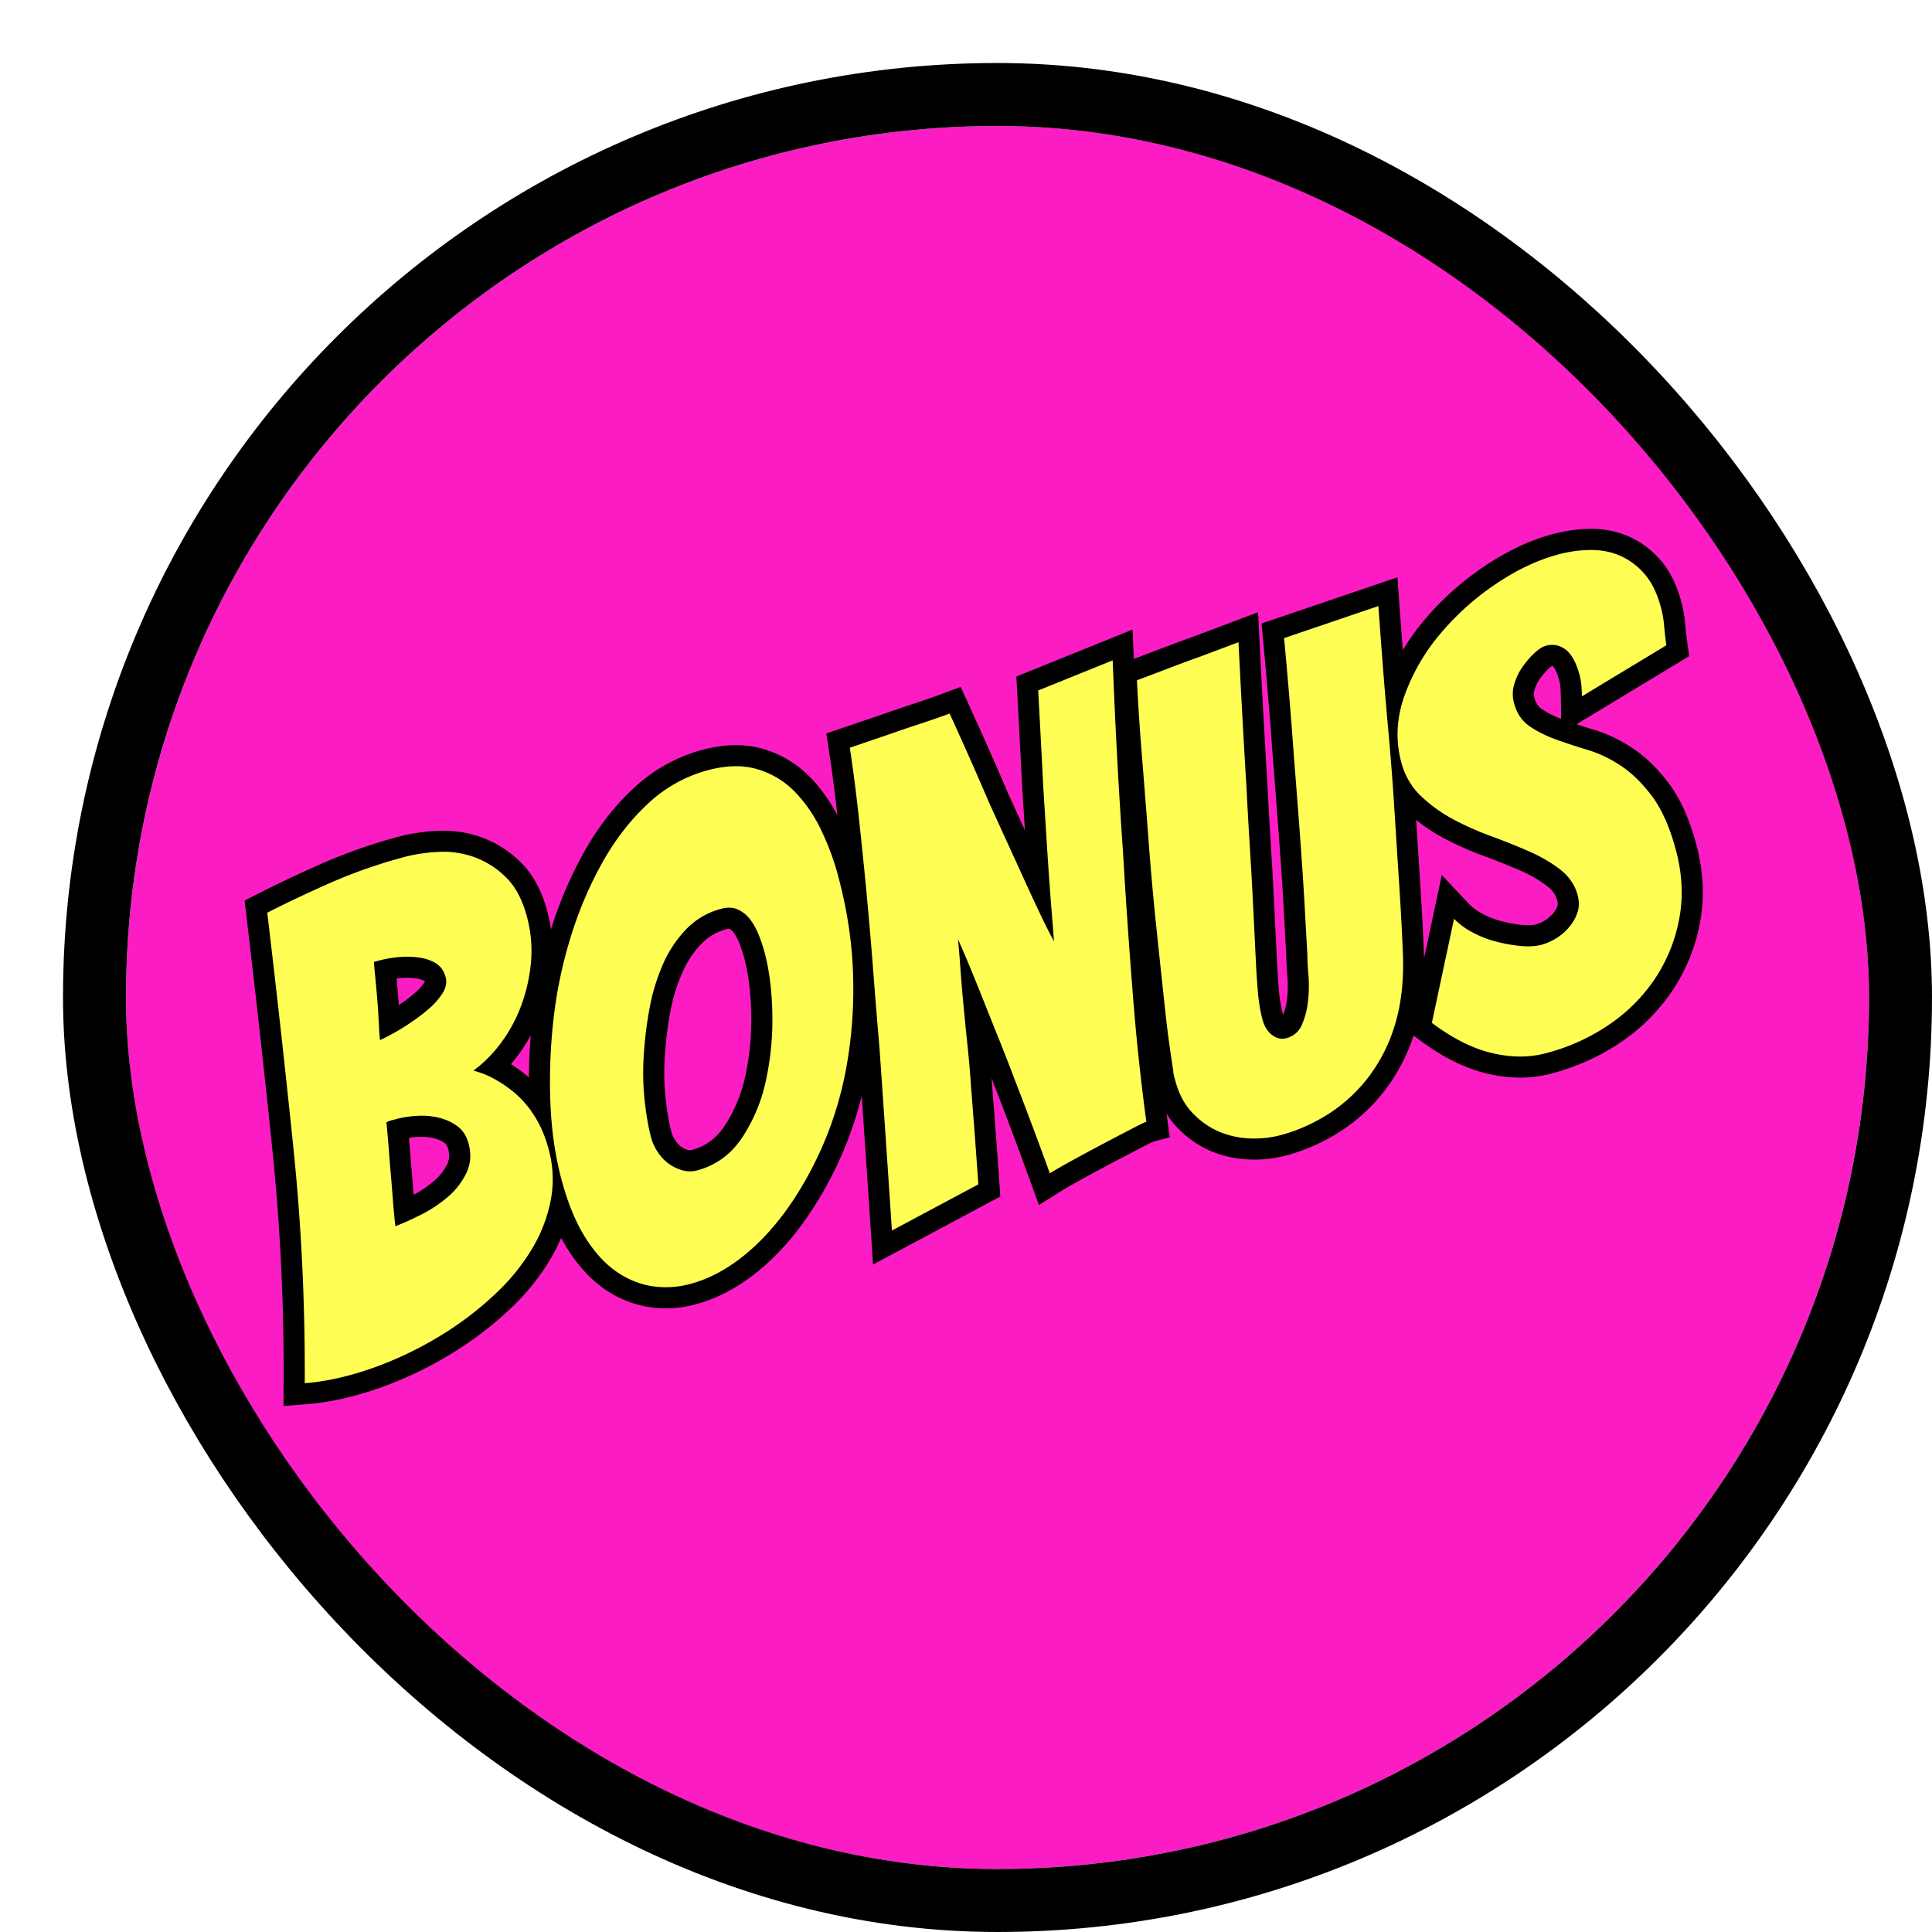 <svg xmlns="http://www.w3.org/2000/svg" width="92" height="92" viewBox="0 0 92 92"><defs><filter id="Rectangle_129762" width="92" height="92" x="0" y="0" filterUnits="userSpaceOnUse"><feOffset dx="3" dy="3" input="SourceAlpha"/><feGaussianBlur result="blur"/><feFlood/><feComposite in2="blur" operator="in"/><feComposite in="SourceGraphic"/></filter><filter id="Path_534620" width="80.097" height="46.214" x="5.141" y="21.499" filterUnits="userSpaceOnUse"><feOffset dx="2" dy="2" input="SourceAlpha"/><feGaussianBlur result="blur-2"/><feFlood/><feComposite in2="blur-2" operator="in"/><feComposite in="SourceGraphic"/></filter></defs><g id="free_bets_bonuses" data-name="free bets &amp; bonuses"><g filter="url(#Rectangle_129762)"><g id="Rectangle_129762-2" fill="#fb1dc3" stroke="#000" stroke-width="3" data-name="Rectangle 129762" transform="translate(3 3)"><rect width="83" height="83" stroke="none" rx="41.5"/><rect width="86" height="86" x="-1.5" y="-1.5" fill="none" rx="43"/></g></g><g filter="url(#Path_534620)"><g id="Path_534620-2" fill="#fffe54" stroke="none" data-name="Path 534620" transform="matrix(.97 -.26 .26 .97 45.98 54.96)"><path d="M13.253 1.058a5.39 5.39 0 0 1-1.607-.255A4.624 4.624 0 0 1 10.153.02 4.287 4.287 0 0 1 9.047-1.31c-.298-.547-.448-1.191-.448-1.913v-.248c0-.11.012-.22.036-.33.084-.847.22-1.877.403-3.064.186-1.194.384-2.457.59-3.752.206-1.301.436-2.625.684-3.936.247-1.306.471-2.51.666-3.578.196-1.073.369-1.978.513-2.69.148-.728.24-1.166.284-1.34l.086-.343.352-.034c.43-.04.95-.093 1.546-.154a73.523 73.523 0 0 1 1.681-.156c.64-.062 1.268-.124 1.886-.186l.682-.068-.144.671a679.363 679.363 0 0 0-1.425 6.784c-.185.867-.367 1.74-.542 2.603-.175.865-.342 1.67-.497 2.393a1449.526 1449.526 0 0 1-.683 3.164c-.07.324-.153.74-.244 1.239a7.238 7.238 0 0 0-.131 1.289c0 .22.047.39.145.518.09.12.162.129.223.129.2 0 .348-.072.48-.234.194-.238.36-.533.496-.876.142-.36.248-.73.314-1.098.074-.413.142-.731.207-.973.123-.594.263-1.262.416-1.987.154-.728.31-1.497.463-2.286.154-.791.31-1.609.465-2.43.154-.821.305-1.634.449-2.417.35-1.81.693-3.705 1.022-5.635l.066-.389.394-.026 4.712-.31.646-.042-.122.635-.155.806a378.14 378.14 0 0 0-.59 3.155 10.038 10.038 0 0 1 2.463-2.434 13.26 13.26 0 0 1 3.27-1.66c1.183-.409 2.323-.616 3.386-.616.6 0 1.176.074 1.712.219.563.152 1.06.404 1.475.748a3.79 3.79 0 0 1 1 1.302c.249.52.374 1.166.374 1.92 0 .317-.028.639-.085.956-.05.28-.095.584-.135.904l-.041.327-.316.091-4.495 1.302-.835.242.21-.843c.04-.155.074-.312.103-.467.025-.134.038-.27.038-.404 0-.66-.138-.936-.22-1.042a.529.529 0 0 0-.458-.225c-.038 0-.15.013-.374.13-.205.107-.416.249-.626.422-.194.16-.36.353-.497.574-.117.19-.173.388-.173.606 0 .378.098.678.3.918.25.296.567.58.943.842.404.283.85.575 1.325.868a6.417 6.417 0 0 1 1.463 1.26c.449.516.828 1.165 1.127 1.928.3.768.453 1.742.453 2.895 0 1.226-.24 2.357-.715 3.36a8.183 8.183 0 0 1-1.915 2.59 8.54 8.54 0 0 1-2.83 1.68 10.13 10.13 0 0 1-3.473.589c-.906 0-1.82-.244-2.716-.726-.884-.475-1.74-1.234-2.543-2.255l-.198-.251.145-.285L23.41-7.45l.434-.85.452.84c.12.222.307.457.558.699.258.249.553.469.877.654.336.192.677.353 1.011.477.304.113.574.17.803.17a2.147 2.147 0 0 0 1.224-.4c.174-.127.312-.272.412-.433a.917.917 0 0 0 .126-.496c0-.388-.124-.74-.379-1.078a6.455 6.455 0 0 0-1.108-1.12 29.905 29.905 0 0 0-1.524-1.144 14.901 14.901 0 0 1-1.588-1.283 7.545 7.545 0 0 1-1.278-1.56c-.13-.211-.237-.43-.323-.658-.05.261-.103.524-.156.788l-.729 3.627a121.742 121.742 0 0 1-.7 3.284l-.001.003v.004c-.302 1.226-.735 2.288-1.29 3.157a8.262 8.262 0 0 1-1.98 2.176A7.904 7.904 0 0 1 15.818.664a8.721 8.721 0 0 1-2.565.394ZM-6.361.818l.151-.76c.576-2.899 1.139-5.765 1.673-8.52.168-.938.347-1.924.536-2.94a21.077 21.077 0 0 1-1.36 3.76 17.449 17.449 0 0 1-2.156 3.446 16.972 16.972 0 0 1-2.572 2.587c-.901.72-1.83 1.276-2.758 1.654-.945.384-1.863.579-2.73.579a4.89 4.89 0 0 1-2.07-.434 4.597 4.597 0 0 1-1.635-1.284c-.453-.556-.813-1.27-1.068-2.126a8.98 8.98 0 0 1-.318-1.702A7.682 7.682 0 0 1-22.047-3.1a10.28 10.28 0 0 1-2.2 1.63c-.817.457-1.69.845-2.593 1.153-.9.307-1.833.543-2.775.702-.943.158-1.862.239-2.733.239-.792 0-1.543-.065-2.232-.195l-.533-.1.143-.523a103.019 103.019 0 0 0 2.36-10.875 714.51 714.51 0 0 0 1.689-11.074l.05-.346.341-.072a59.663 59.663 0 0 1 3.376-.61 24.553 24.553 0 0 1 3.671-.269c.55 0 1.138.066 1.748.197a4.844 4.844 0 0 1 1.762.76c.532.37.982.86 1.337 1.457.366.613.552 1.388.552 2.302 0 .842-.142 1.643-.42 2.378a8.534 8.534 0 0 1-1.055 1.976 7.577 7.577 0 0 1-1.477 1.543c-.295.23-.596.432-.902.604a6.145 6.145 0 0 1 1.068 1.199c.224.325.414.7.568 1.119l.02-.094a26.74 26.74 0 0 1 1.201-3.886 21.608 21.608 0 0 1 1.873-3.681 18.697 18.697 0 0 1 2.453-3.106c.9-.911 1.881-1.646 2.915-2.184a7.151 7.151 0 0 1 3.33-.832c1.022 0 1.888.219 2.576.65a4.61 4.61 0 0 1 1.596 1.667 7.3 7.3 0 0 1 .784 2.213c.15.792.226 1.595.226 2.387 0 .793-.04 1.57-.119 2.328a249.257 249.257 0 0 0 .813-4.961c.175-1.135.314-2.186.416-3.125l.046-.418.42-.027c.635-.041 1.26-.083 1.857-.124.535-.041 1.091-.078 1.65-.109.549-.03 1.043-.066 1.468-.107l.463-.044.078.459c.267 1.585.507 3.12.714 4.563.103.618.21 1.262.324 1.931a790.262 790.262 0 0 1 .442 2.628l.14-.719c.123-.628.254-1.281.388-1.94l.387-1.921v-.003l.002-.004c.308-1.439.631-2.96.96-4.524l.074-.35.354-.043 3.782-.465.706-.087-.157.694a289.508 289.508 0 0 0-1.857 8.788v.006a322.323 322.323 0 0 0-1.394 7.15 105.418 105.418 0 0 0-.863 5.552l-.055.438h-.426a9.288 9.288 0 0 0-.637.128c-.42.092-.91.201-1.454.325-.542.122-1.091.252-1.634.385-.536.132-.938.238-1.196.318l-.592.182-.054-.617a210 210 0 0 0-.464-4.763v-.006a82.524 82.524 0 0 0-.216-1.972C.958-7.892.88-8.539.81-9.147c-.1.59-.2 1.206-.3 1.832-.103.653-.219 1.3-.343 1.922-.268 1.462-.56 3.006-.869 4.59l-.062.318-.315.073L-5.606.642l-.755.176Zm-3.233-16.996c-.576 0-1.09.14-1.575.426a5.165 5.165 0 0 0-1.37 1.203 8.838 8.838 0 0 0-1.1 1.76c-.32.67-.599 1.36-.829 2.05a12.137 12.137 0 0 0-.491 2.01 11.6 11.6 0 0 0-.15 1.692c0 .172.034.36.099.555.064.193.152.362.261.502.108.138.246.26.411.362.138.086.28.127.435.127.81 0 1.513-.273 2.148-.835a7.462 7.462 0 0 0 1.684-2.21 13.22 13.22 0 0 0 1.06-2.867c.248-1.01.374-1.94.374-2.764 0-.23-.015-.482-.044-.753a2.8 2.8 0 0 0-.157-.683 1.086 1.086 0 0 0-.3-.439c-.102-.091-.251-.136-.456-.136Zm-17.522 5.642c-.059.344-.115.66-.169.941-.071.38-.139.747-.2 1.095-.062.351-.13.724-.203 1.106-.038.202-.078.426-.12.668.2-.033.409-.073.628-.118a5.794 5.794 0 0 0 1.312-.443c.39-.185.72-.435.983-.742.232-.27.344-.595.344-.992 0-.258-.06-.461-.186-.62a1.949 1.949 0 0 0-.594-.492 2.964 2.964 0 0 0-.835-.305 4.455 4.455 0 0 0-.892-.098h-.068Zm1.387-7.47-.066.387c-.052.311-.11.642-.172.984a29.586 29.586 0 0 1-.228 1.135c.193-.05.385-.105.577-.166.43-.137.82-.29 1.158-.454.313-.153.563-.316.741-.486.153-.145.17-.252.17-.32 0-.238-.08-.351-.141-.416a1.6 1.6 0 0 0-.557-.362 3.673 3.673 0 0 0-.819-.232 5.327 5.327 0 0 0-.663-.07Z"/><path fill="#000" d="M13.253.558c.806 0 1.612-.124 2.417-.372A7.372 7.372 0 0 0 17.95-.992a7.728 7.728 0 0 0 1.86-2.046c.527-.827.935-1.829 1.225-3.007.227-.992.46-2.082.697-3.27.238-1.189.48-2.398.728-3.628.249-1.23.47-2.412.667-3.549.196-1.137.377-2.15.543-3.038.165-.889.3-1.602.403-2.139l.154-.806-4.712.31c-.33 1.943-.671 3.823-1.022 5.642-.145.785-.295 1.591-.45 2.418-.155.827-.31 1.638-.465 2.434-.155.795-.31 1.56-.465 2.294-.155.733-.294 1.4-.418 1.999-.062.227-.13.543-.202.946-.072.403-.186.8-.341 1.193a3.778 3.778 0 0 1-.573 1.008 1.071 1.071 0 0 1-.868.418c-.248 0-.455-.108-.62-.325-.166-.217-.248-.491-.248-.822 0-.413.046-.873.139-1.38.093-.506.176-.924.248-1.255l.279-1.286.403-1.876c.155-.723.32-1.519.496-2.387.176-.868.357-1.736.543-2.604.413-2.025.888-4.288 1.425-6.789l-1.89.186c-.517.041-1.075.093-1.674.155-.6.062-1.117.114-1.55.155-.042.165-.135.604-.28 1.318-.144.713-.315 1.606-.511 2.681a603.732 603.732 0 0 1-.666 3.58c-.248 1.313-.476 2.62-.682 3.922a1094 1094 0 0 0-.59 3.751A55.897 55.897 0 0 0 9.13-3.72c-.021.083-.031.165-.031.248v.248c0 .64.129 1.199.387 1.674.258.475.584.868.977 1.178.392.31.837.543 1.332.698a4.87 4.87 0 0 0 1.458.232M-5.72.155l4.526-1.054c.31-1.591.599-3.12.868-4.588.124-.62.237-1.255.34-1.906.104-.651.207-1.282.31-1.892.104-.61.207-1.183.31-1.72.104-.537.187-.992.249-1.364.062.372.129.832.201 1.38.072.547.145 1.131.217 1.751.072.62.15 1.271.233 1.953.082.682.155 1.343.217 1.984.165 1.509.32 3.1.465 4.774.268-.083.676-.191 1.224-.325a94.478 94.478 0 0 1 1.643-.388 229.87 229.87 0 0 1 1.457-.325c.424-.093.666-.14.729-.14a105.404 105.404 0 0 1 .868-5.58 321.344 321.344 0 0 1 1.395-7.161c.537-2.77 1.157-5.704 1.86-8.804l-3.782.465c-.331 1.57-.651 3.08-.961 4.526-.124.62-.254 1.26-.388 1.922-.134.661-.263 1.307-.387 1.938-.124.63-.238 1.23-.341 1.798-.104.568-.197 1.069-.28 1.503a28.844 28.844 0 0 1-.31-1.503 123.2 123.2 0 0 1-.31-1.783c-.103-.62-.211-1.266-.325-1.937-.114-.672-.222-1.318-.325-1.938a182.23 182.23 0 0 0-.713-4.557c-.434.041-.93.077-1.488.108-.558.031-1.106.068-1.643.109-.6.041-1.22.083-1.86.124-.104.95-.243 2-.419 3.147a248.61 248.61 0 0 1-.573 3.565c-.207 1.23-.43 2.48-.667 3.75a455.25 455.25 0 0 0-.666 3.643C-4.583-5.6-5.141-2.759-5.72.155m-9.858-.031c.806 0 1.653-.18 2.542-.542.888-.362 1.767-.89 2.635-1.581.867-.693 1.7-1.53 2.495-2.511a16.87 16.87 0 0 0 2.093-3.348 20.81 20.81 0 0 0 1.441-4.123c.362-1.499.543-3.095.543-4.79 0-.765-.073-1.53-.217-2.294a6.77 6.77 0 0 0-.729-2.061A4.096 4.096 0 0 0-6.2-22.615c-.61-.382-1.38-.573-2.31-.573a6.626 6.626 0 0 0-3.1.775c-.991.517-1.921 1.214-2.79 2.093a18.111 18.111 0 0 0-2.386 3.022 21.01 21.01 0 0 0-1.83 3.596 26.117 26.117 0 0 0-1.177 3.813c-.29 1.281-.434 2.5-.434 3.658 0 1.116.118 2.072.356 2.868.238.795.563 1.446.976 1.953.414.506.9.888 1.457 1.147a4.374 4.374 0 0 0 1.86.387m5.984-16.802c.33 0 .594.088.79.264.196.175.341.387.434.635.093.248.155.517.186.806.031.29.047.558.047.806 0 .868-.13 1.829-.388 2.883a13.657 13.657 0 0 1-1.1 2.976 7.923 7.923 0 0 1-1.799 2.356c-.723.64-1.55.961-2.48.961-.247 0-.48-.067-.697-.201a2.036 2.036 0 0 1-.542-.481 2.165 2.165 0 0 1-.341-.651 2.253 2.253 0 0 1-.124-.713c0-.496.051-1.085.155-1.767.103-.682.273-1.38.511-2.092.238-.713.522-1.416.853-2.108a9.295 9.295 0 0 1 1.162-1.86 5.636 5.636 0 0 1 1.503-1.318 3.523 3.523 0 0 1 1.83-.496M-32.348.124c.847 0 1.73-.077 2.65-.232.92-.155 1.819-.383 2.697-.682.878-.3 1.715-.672 2.511-1.116a9.736 9.736 0 0 0 2.093-1.55 7.094 7.094 0 0 0 1.425-1.969 5.32 5.32 0 0 0 .528-2.356c0-.62-.078-1.178-.233-1.674a4.784 4.784 0 0 0-.604-1.286 5.62 5.62 0 0 0-.806-.946 4.14 4.14 0 0 0-.837-.62 6.195 6.195 0 0 0 1.58-.914 7.045 7.045 0 0 0 1.38-1.442 7.997 7.997 0 0 0 .992-1.86 6.162 6.162 0 0 0 .388-2.201c0-.827-.16-1.509-.481-2.046a4.142 4.142 0 0 0-1.193-1.302 4.327 4.327 0 0 0-1.582-.682 7.853 7.853 0 0 0-1.643-.186c-1.24 0-2.438.088-3.596.263a58.88 58.88 0 0 0-3.348.605c-.537 3.72-1.1 7.414-1.689 11.082-.589 3.669-1.38 7.311-2.371 10.928.66.124 1.374.186 2.139.186m5.037-11.16h.263c.31 0 .641.036.992.109.352.072.677.19.977.356.3.165.548.372.744.62.196.248.294.558.294.93 0 .517-.154.956-.464 1.318a3.44 3.44 0 0 1-1.148.868c-.454.217-.93.377-1.426.48-.495.103-.94.176-1.332.217.082-.517.16-.966.232-1.348.072-.383.14-.75.202-1.101.061-.351.129-.718.201-1.1.072-.383.15-.822.233-1.318a.961.961 0 0 1 .232-.031m1.162-7.471h.31c.249 0 .533.026.853.077.32.052.63.14.93.264.3.124.542.284.729.48.185.197.278.45.278.76 0 .248-.108.475-.325.682a3.417 3.417 0 0 1-.868.574c-.362.175-.77.335-1.224.48-.455.145-.91.258-1.364.341.04-.248.098-.537.17-.868.072-.33.14-.666.202-1.008.062-.34.118-.666.17-.976.052-.31.098-.579.14-.806M26.426.062a9.588 9.588 0 0 0 3.302-.558 8.006 8.006 0 0 0 2.666-1.581 7.65 7.65 0 0 0 1.798-2.433c.444-.94.667-1.99.667-3.147 0-1.095-.14-2-.419-2.713-.279-.712-.625-1.307-1.038-1.782a5.891 5.891 0 0 0-1.349-1.162 27.93 27.93 0 0 1-1.349-.884c-.413-.29-.759-.6-1.038-.93-.279-.33-.418-.744-.418-1.24 0-.31.082-.6.248-.868.165-.269.366-.501.604-.698.238-.196.475-.356.713-.48s.44-.186.605-.186c.35 0 .635.14.852.419.217.278.326.728.326 1.348 0 .165-.016.33-.047.496-.031.165-.067.33-.108.496l4.495-1.302c.04-.33.087-.64.139-.93.052-.29.077-.579.077-.868 0-.682-.108-1.25-.325-1.705a3.28 3.28 0 0 0-.868-1.132c-.362-.3-.79-.516-1.286-.65a6.025 6.025 0 0 0-1.582-.202c-1.012 0-2.087.196-3.224.589a12.702 12.702 0 0 0-3.146 1.597 9.48 9.48 0 0 0-2.403 2.402c-.64.93-.96 1.932-.96 3.007 0 .661.165 1.26.495 1.798.331.537.729 1.023 1.194 1.457.465.434.976.847 1.535 1.24.558.393 1.074.78 1.55 1.163.475.382.873.785 1.193 1.209.32.423.48.883.48 1.379 0 .29-.067.543-.201.76a2.034 2.034 0 0 1-.543.573c-.227.165-.475.29-.743.372a2.632 2.632 0 0 1-.775.124c-.29 0-.615-.067-.977-.201a7.34 7.34 0 0 1-1.085-.512 4.906 4.906 0 0 1-.976-.728 3.427 3.427 0 0 1-.652-.822l-2.293 4.495c.764.971 1.56 1.68 2.387 2.124.826.444 1.653.666 2.48.666M13.252 1.558a5.89 5.89 0 0 1-1.756-.278A5.122 5.122 0 0 1 9.843.413a4.784 4.784 0 0 1-1.236-1.485 3.986 3.986 0 0 1-.314-.757l-.031.248-.11.876h-.83c-.055.01-.203.036-.567.116-.419.092-.907.201-1.45.324-.54.122-1.086.251-1.626.384-.526.129-.92.233-1.168.31L1.327.793 1.22-.441a209.405 209.405 0 0 0-.463-4.751v-.013a74.895 74.895 0 0 0-.04-.398l-.06.304C.389-3.837.097-2.292-.212-.708l-.124.636-6.666 1.552.302-1.52c.425-2.14.843-4.264 1.248-6.338a17.314 17.314 0 0 1-1.676 2.497 17.472 17.472 0 0 1-2.649 2.663c-.939.75-1.908 1.33-2.882 1.726-1.004.409-1.986.616-2.918.616a5.386 5.386 0 0 1-2.28-.48A5.093 5.093 0 0 1-19.67-.778c-.495-.607-.886-1.38-1.16-2.3a7.896 7.896 0 0 1-.13-.491 8.45 8.45 0 0 1-.738.826 10.78 10.78 0 0 1-2.305 1.71c-.845.471-1.745.871-2.676 1.189-.925.316-1.885.558-2.854.722-1.858.313-3.636.325-5.14.043l-1.067-.2.287-1.048a102.518 102.518 0 0 0 2.349-10.821 714.098 714.098 0 0 0 1.687-11.067l.1-.69.683-.145a60.16 60.16 0 0 1 3.404-.615 25.054 25.054 0 0 1 3.746-.275c.585 0 1.208.07 1.853.208.706.152 1.36.434 1.943.84.59.41 1.089.952 1.48 1.61.413.692.623 1.552.623 2.558 0 .305-.018.605-.052.899l.006-.01a19.196 19.196 0 0 1 2.52-3.188c.936-.949 1.959-1.715 3.039-2.277a7.646 7.646 0 0 1 3.562-.888c1.116 0 2.072.244 2.84.726A5.104 5.104 0 0 1-3.9-21.615c.35.626.612 1.327.781 2.086.17-1.108.306-2.136.405-3.054l.091-.836.84-.054c.633-.04 1.256-.082 1.851-.123.541-.042 1.1-.079 1.66-.11.542-.03 1.03-.066 1.449-.106l.926-.088.155.918c.268 1.587.508 3.125.715 4.57l.313 1.863.384-1.906.003-.014c.308-1.438.631-2.96.96-4.522l.147-.7 5.903-.725-.308 1.36c.385-.038.833-.083 1.334-.135.6-.062 1.17-.115 1.689-.156.636-.062 1.263-.123 1.879-.185l1.365-.137-.288 1.342a678.908 678.908 0 0 0-1.424 6.779l-.002.01c-.184.86-.366 1.732-.54 2.592-.175.868-.343 1.674-.498 2.399a1458.763 1458.763 0 0 1-.683 3.166c-.07.318-.15.73-.241 1.222a6.742 6.742 0 0 0-.122 1.245c.144-.19.271-.422.378-.692.13-.33.226-.667.287-1.003.075-.419.145-.747.212-1 .122-.591.262-1.255.414-1.975.153-.725.308-1.492.461-2.279.154-.79.31-1.606.464-2.426.154-.821.305-1.634.45-2.415v-.009c.349-1.803.692-3.694 1.02-5.62l.132-.778 6.792-.447-.4 2.078c-.069.36-.153.805-.25 1.327.412-.402.862-.773 1.346-1.111a13.76 13.76 0 0 1 3.393-1.722c1.237-.427 2.431-.644 3.55-.644.644 0 1.264.08 1.843.236a4.373 4.373 0 0 1 1.663.846c.473.392.854.887 1.132 1.471.281.588.423 1.307.423 2.136 0 .347-.03.698-.093 1.044-.048.27-.092.566-.131.878l-.082.653-5.996 1.737c.233.153.476.308.728.463.57.352 1.1.808 1.578 1.358.487.56.896 1.257 1.215 2.074.328.838.488 1.844.488 3.077 0 1.3-.257 2.503-.763 3.574a8.68 8.68 0 0 1-2.031 2.748A9.037 9.037 0 0 1 30.07.444c-1.128.41-2.354.618-3.644.618-.99 0-1.983-.264-2.953-.786-.944-.507-1.853-1.31-2.7-2.385l-.205-.262A8.706 8.706 0 0 1 18.55-.193a8.402 8.402 0 0 1-2.586 1.335 9.22 9.22 0 0 1-2.712.416Zm10.08-13.776-.621 3.099a122.215 122.215 0 0 1-.704 3.297l-.003.016L22-5.79l1.83-3.586.904 1.679c.095.176.251.37.465.576.228.22.49.415.778.58.313.178.628.327.937.442.31.115.512.139.629.139a1.65 1.65 0 0 0 .93-.305c.123-.089.215-.184.28-.29.014-.022.052-.084.052-.234a1.24 1.24 0 0 0-.278-.776 5.958 5.958 0 0 0-1.022-1.033c-.457-.367-.961-.746-1.499-1.124a15.403 15.403 0 0 1-1.641-1.327 8.069 8.069 0 0 1-1.032-1.169Zm-32.927-3.46c-.484 0-.915.117-1.32.356-.453.269-.869.635-1.236 1.088a8.339 8.339 0 0 0-1.037 1.66 17.442 17.442 0 0 0-.806 1.994 11.635 11.635 0 0 0-.472 1.926c-.095.63-.143 1.173-.143 1.617 0 .119.024.252.072.397.047.139.108.258.182.353.072.092.163.172.28.244.058.037.11.052.17.052.684 0 1.278-.232 1.817-.71a6.965 6.965 0 0 0 1.571-2.062 12.72 12.72 0 0 0 1.02-2.759c.238-.971.359-1.861.359-2.645 0-.211-.014-.447-.041-.7a2.3 2.3 0 0 0-.128-.56.589.589 0 0 0-.158-.236.417.417 0 0 0-.13-.015Zm-17.105 5.66c-.032.183-.064.355-.094.516-.072.377-.139.743-.2 1.089-.06.337-.124.692-.193 1.058a5.29 5.29 0 0 0 1.103-.383c.33-.158.598-.36.818-.616.153-.179.224-.39.224-.667 0-.21-.059-.285-.078-.31a1.433 1.433 0 0 0-.443-.364c-.21-.116-.444-.201-.695-.253a4.48 4.48 0 0 0-.442-.07Zm5.573-2.123c.234.248.455.523.66.822.177-.636.377-1.27.601-1.9a7.828 7.828 0 0 1-1.261 1.078ZM31.442-17.6a.964.964 0 0 0-.165.072 3.137 3.137 0 0 0-.54.364 1.792 1.792 0 0 0-.389.451c-.068.11-.1.22-.1.344 0 .34.105.502.183.595.208.247.472.486.785.711l.255-1.022c.037-.145.069-.292.096-.437.02-.104.03-.21.03-.312 0-.576-.114-.733-.115-.735a.19.19 0 0 0-.028-.03.115.115 0 0 0-.012-.001Zm-56.755.132a69.616 69.616 0 0 1-.223 1.246c.315-.108.602-.225.857-.349a2.46 2.46 0 0 0 .627-.41.156.156 0 0 0-.004-.02 1.118 1.118 0 0 0-.382-.242 3.173 3.173 0 0 0-.875-.225Z"/></g></g></g></svg>